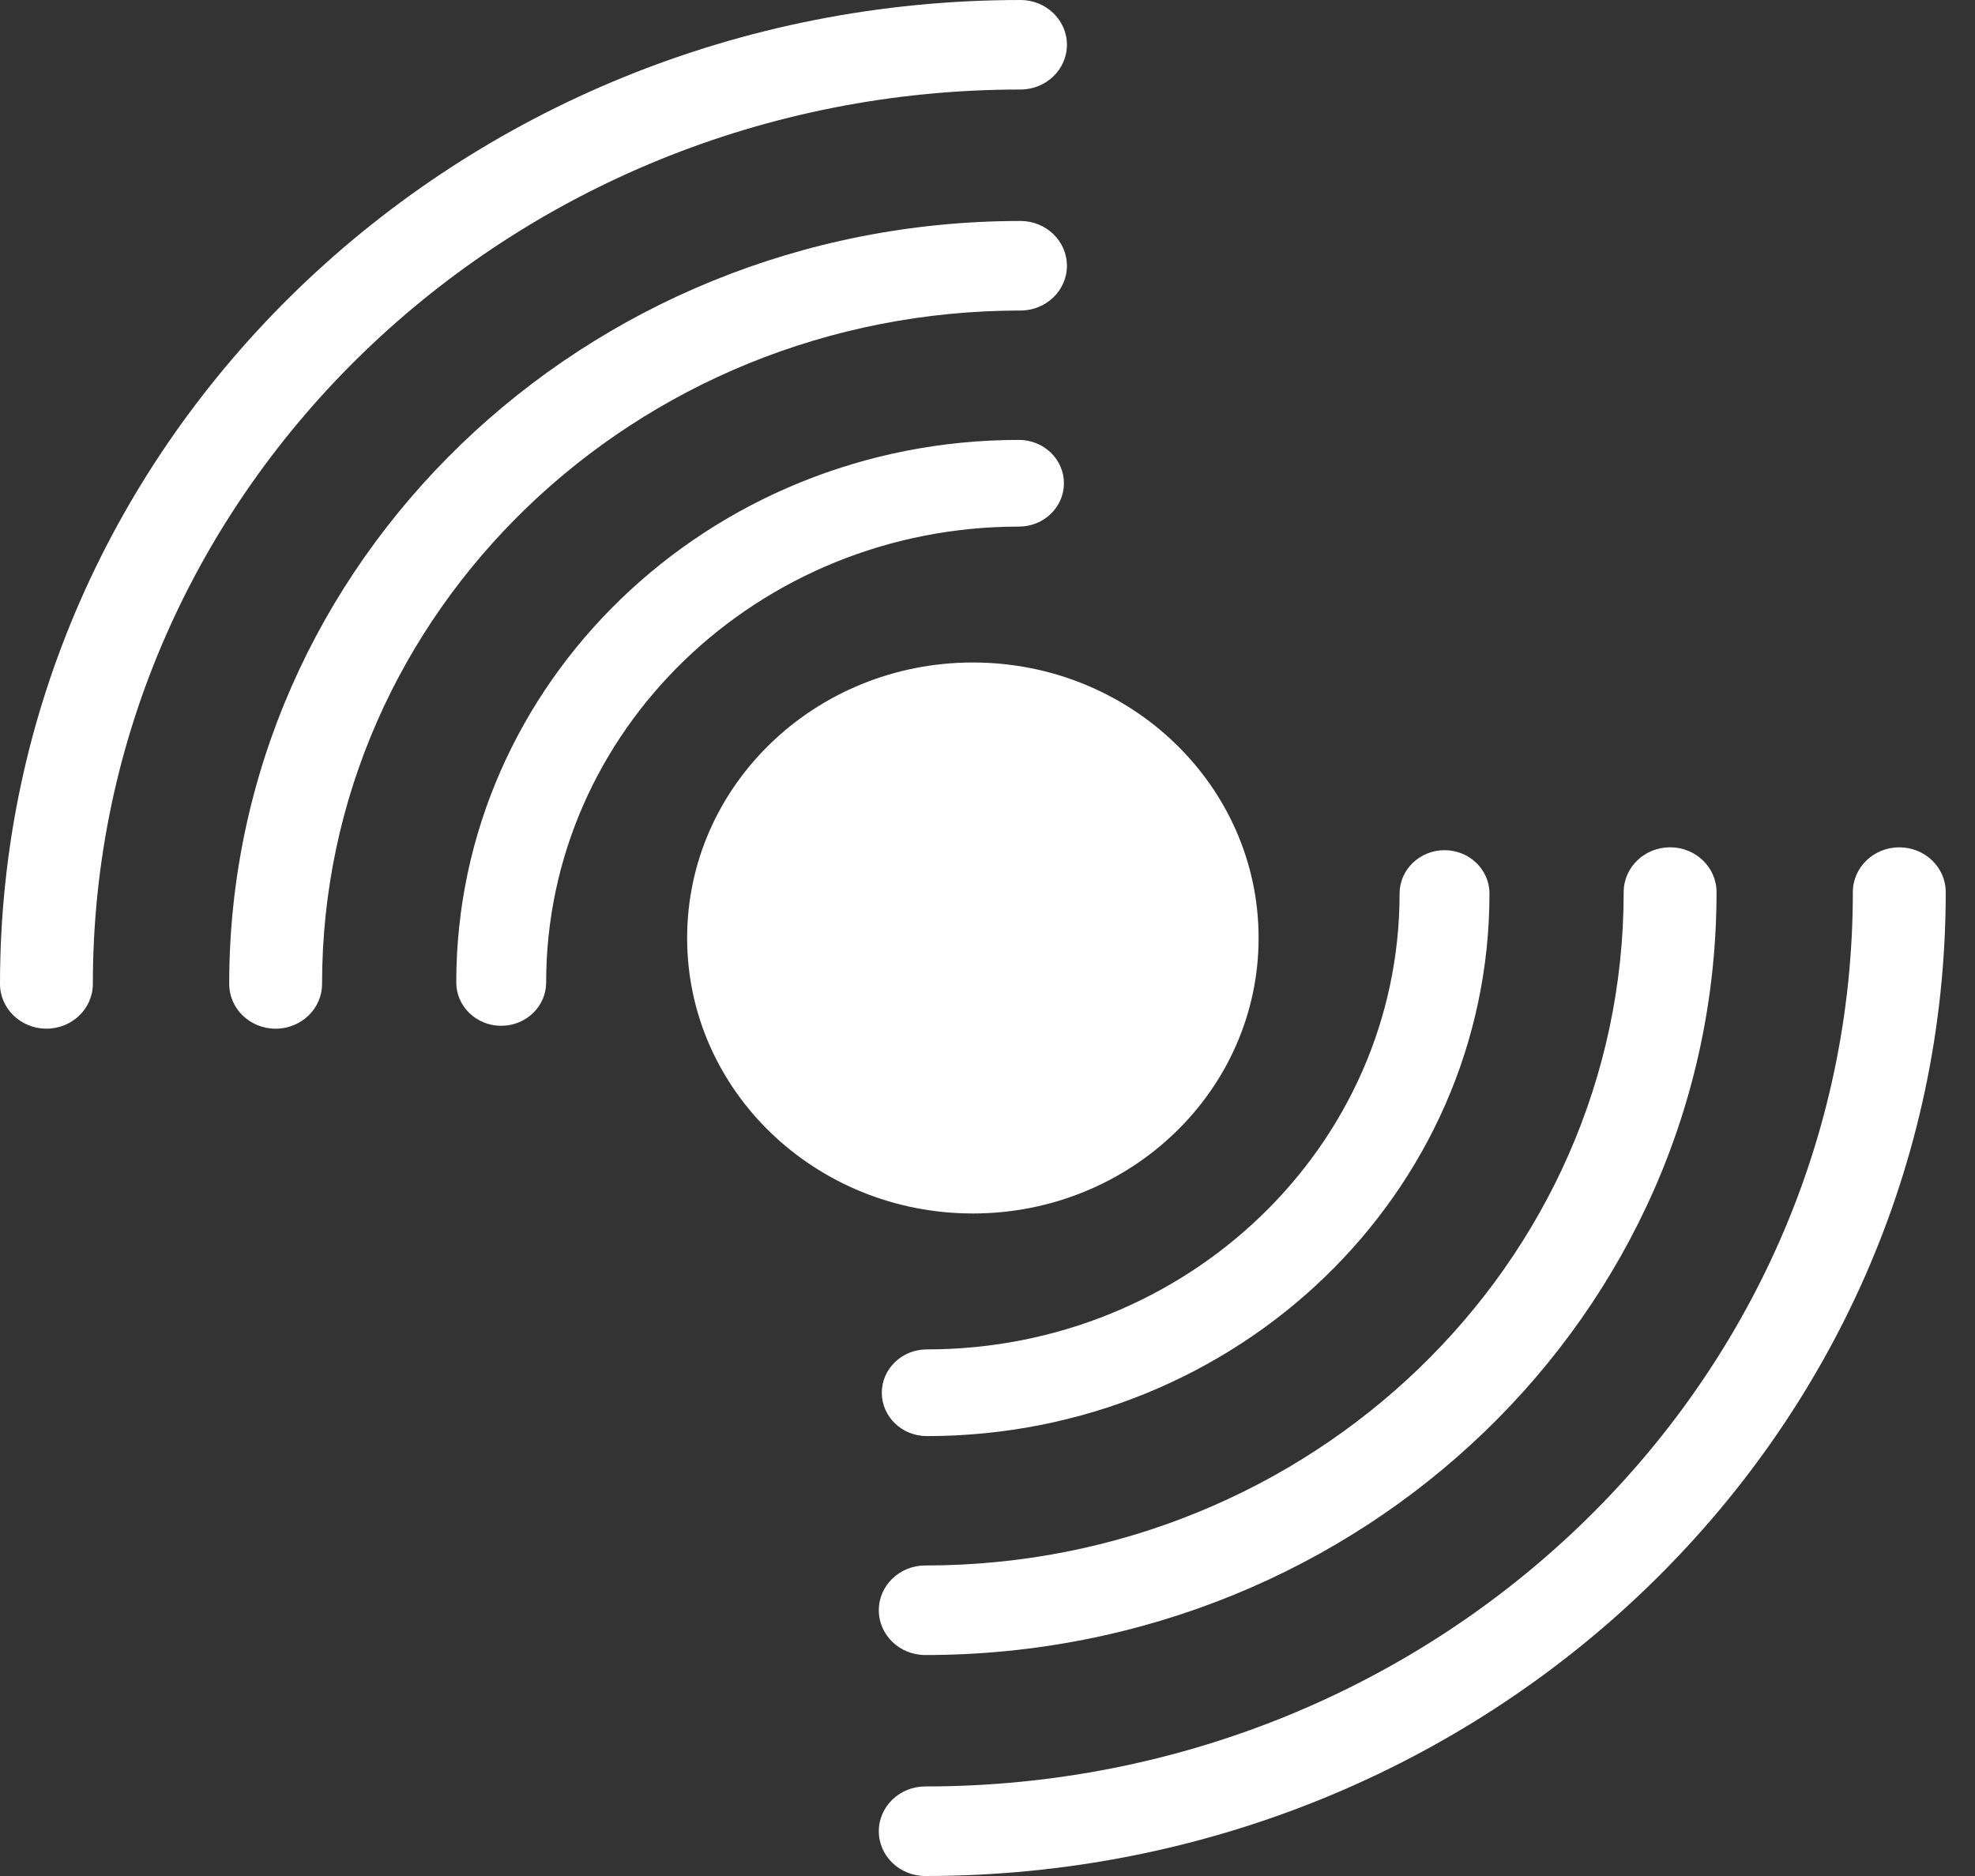 <svg width="60" height="57" viewBox="0 0 60 57" fill="none" xmlns="http://www.w3.org/2000/svg">
<rect x="0" y="0" width="60" height="57" fill="#333333" stroke="none"/>
<path d="M57.7 25.745C58.479 25.745 59.111 26.354 59.111 27.105C59.111 43.616 45.231 57 28.109 57C27.33 57 26.698 56.391 26.698 55.64C26.698 54.889 27.33 54.279 28.109 54.279C43.672 54.279 56.289 42.113 56.289 27.105C56.289 26.354 56.921 25.745 57.7 25.745ZM31.002 6.714C31.781 6.714 32.413 7.323 32.413 8.075C32.413 8.826 31.781 9.435 31.002 9.435C19.284 9.435 9.784 18.595 9.784 29.895C9.784 30.647 9.152 31.256 8.373 31.256C7.594 31.256 6.963 30.647 6.963 29.895C6.963 17.093 17.726 6.714 31.002 6.714ZM30.956 13.366C31.71 13.366 32.322 13.956 32.322 14.683C32.322 15.41 31.71 16 30.956 16C23.023 16 16.592 22.201 16.592 29.851C16.592 30.578 15.981 31.168 15.226 31.168C14.472 31.168 13.861 30.578 13.861 29.851C13.861 20.747 21.515 13.366 30.956 13.366Z" fill="white"/>
<path d="M50.737 25.744C51.517 25.744 52.148 26.354 52.148 27.105C52.148 39.907 41.385 50.286 28.109 50.286C27.329 50.286 26.698 49.677 26.698 48.925C26.698 48.174 27.329 47.565 28.109 47.565C39.827 47.565 49.327 38.405 49.327 27.105C49.327 26.354 49.958 25.744 50.737 25.744ZM43.884 25.832C44.639 25.832 45.25 26.422 45.25 27.149C45.25 36.253 37.596 43.634 28.155 43.634C27.4 43.634 26.789 43.044 26.789 42.317C26.789 41.59 27.4 41 28.155 41C36.088 41 42.519 34.799 42.519 27.149C42.519 26.422 43.13 25.832 43.884 25.832ZM31.002 0C31.781 0 32.413 0.609 32.413 1.36C32.413 2.111 31.781 2.72 31.002 2.72C15.438 2.72 2.821 14.887 2.821 29.895C2.821 30.646 2.19 31.255 1.411 31.255C0.632 31.255 0 30.646 0 29.895C0 13.384 13.88 0 31.002 0Z" fill="white"/>
<path fill-rule="evenodd" clip-rule="evenodd" d="M29.555 20.129C34.35 20.129 38.236 23.876 38.236 28.5C38.236 33.123 34.35 36.87 29.555 36.87C24.761 36.87 20.875 33.123 20.875 28.5C20.875 23.876 24.761 20.129 29.555 20.129Z" fill="white"/>
</svg>
